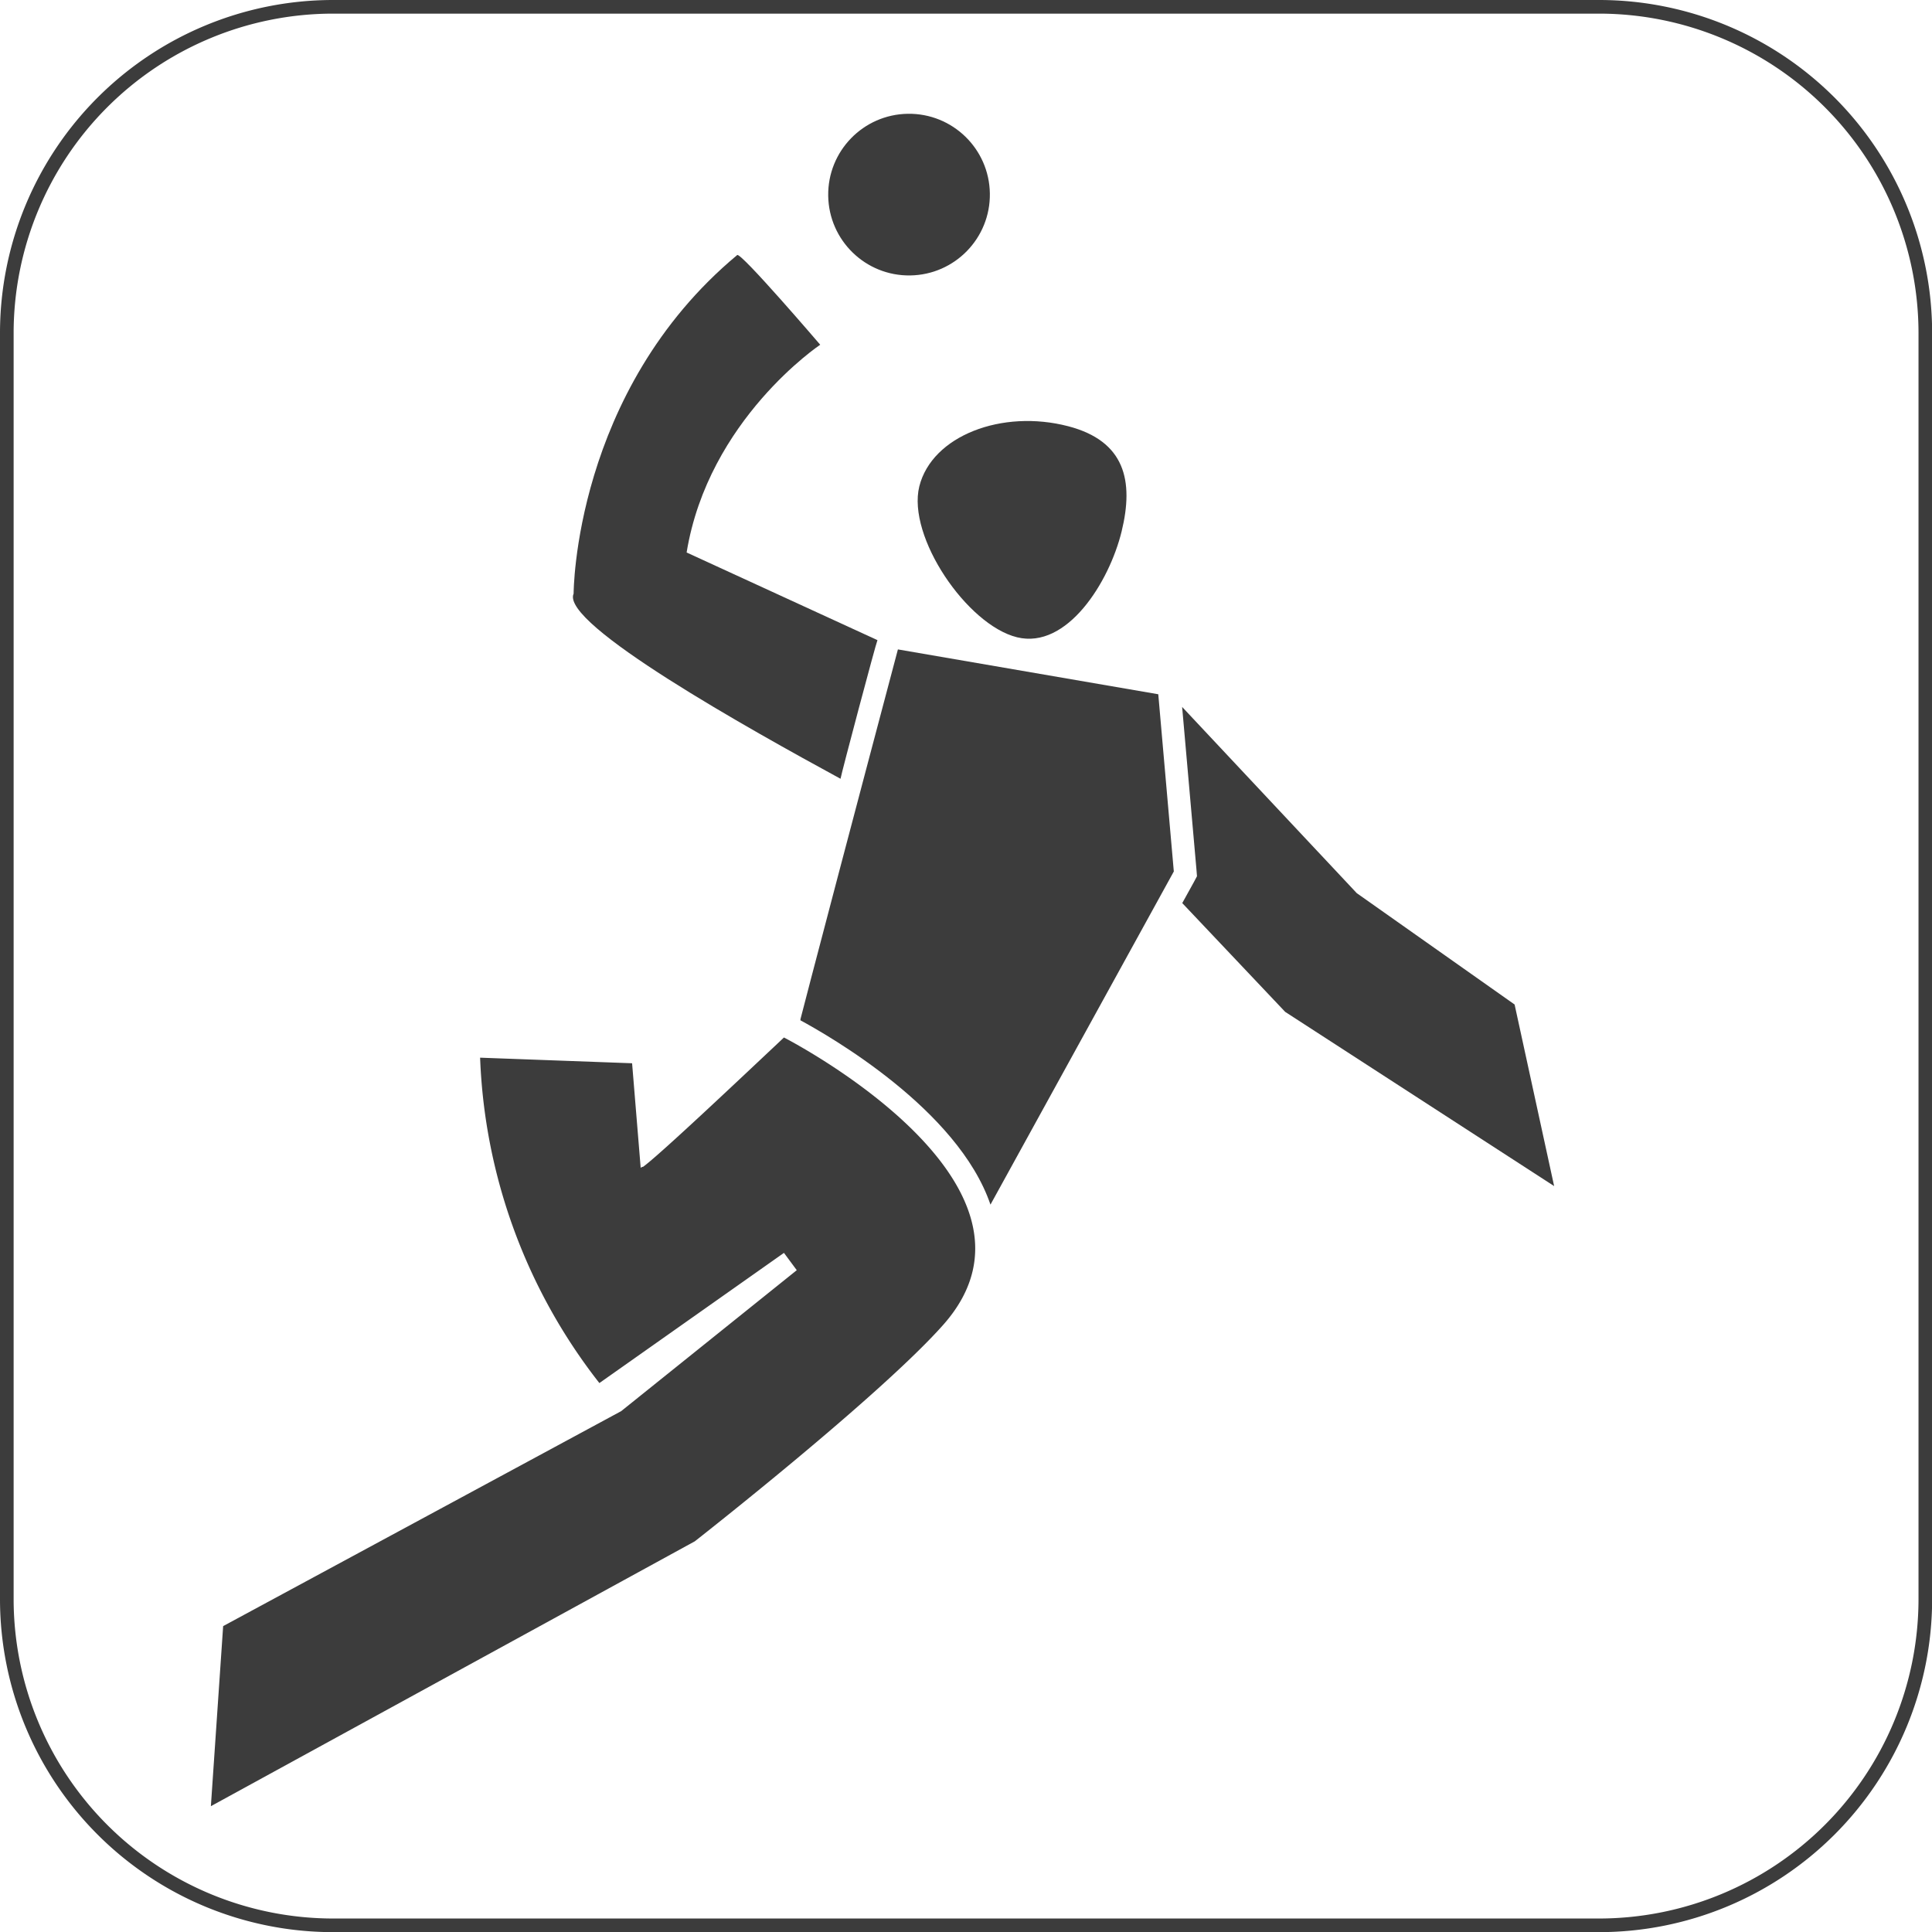 <svg id="Ebene_1" data-name="Ebene 1" xmlns="http://www.w3.org/2000/svg" viewBox="0 0 141.73 141.73"><defs><style>.cls-1,.cls-2{fill:#3c3c3c;}.cls-2{fill-rule:evenodd;}</style></defs><title>icon_handball</title><path class="cls-1" d="M119,143.37H26A24.44,24.44,0,0,1,1.63,119V26A24.44,24.44,0,0,1,26,1.63H119A24.44,24.44,0,0,1,143.37,26V119A24.44,24.44,0,0,1,119,143.37ZM26,2.63A23.45,23.45,0,0,0,2.63,26V119A23.45,23.45,0,0,0,26,142.37H119A23.45,23.45,0,0,0,142.37,119V26A23.45,23.45,0,0,0,119,2.63Z" transform="translate(-1.63 -1.63)"/><circle class="cls-1" cx="68.32" cy="15.91" r="5.93" transform="translate(-1.86 -0.63) rotate(-0.84)"/><path class="cls-2" d="M69.07,37.31C70,33.6,75.13,31.63,80,32.9c4.16,1.09,4.82,4,3.91,7.72s-4,8.66-7.67,7.76S68.16,41,69.07,37.31Z" transform="translate(-1.63 -1.63)"/><path class="cls-1" d="M48.74,87.27l.06,0Z" transform="translate(-1.63 -1.63)"/><path class="cls-1" d="M58.43,78.41l.71-.67Z" transform="translate(-1.63 -1.63)"/><path class="cls-1" d="M59.14,77.74l-.71.67c-2.13,2-8.47,8-9.63,8.82l-.06,0-.11.07h0L48,79.63l-11.15-.41a41.18,41.18,0,0,0,8.75,23.87l13.54-9.55.94,1.27L47.2,105.15,18,120.92l-.9,13.21L52.6,114.7s13.57-10.62,18.25-15.91C80,88.4,59.14,77.74,59.14,77.74Z" transform="translate(-1.63 -1.63)"/><path class="cls-1" d="M67.5,49.27S63.59,64,61.13,73.4l-.14.54-.64,2.46,0,.08C62.43,77.61,71.9,83,74.29,90L87.74,65.56l-1.14-13Z" transform="translate(-1.63 -1.63)"/><path class="cls-1" d="M66,48.59,52,42.16c1.6-9.76,9.8-15.24,9.8-15.24s-5.82-6.8-6.09-6.58c-12,10-12,24.84-12,24.84-1,2.2,13,10,19.58,13.58C63.37,58.3,65.87,48.88,66,48.59Z" transform="translate(-1.63 -1.63)"/><polygon class="cls-1" points="111.11 73.69 99.53 65.52 86.72 51.86 87.77 63.78 87.81 64.28 87.57 64.73 86.73 66.25 94.28 74.23 114.01 87.01 111.11 73.69"/></svg>